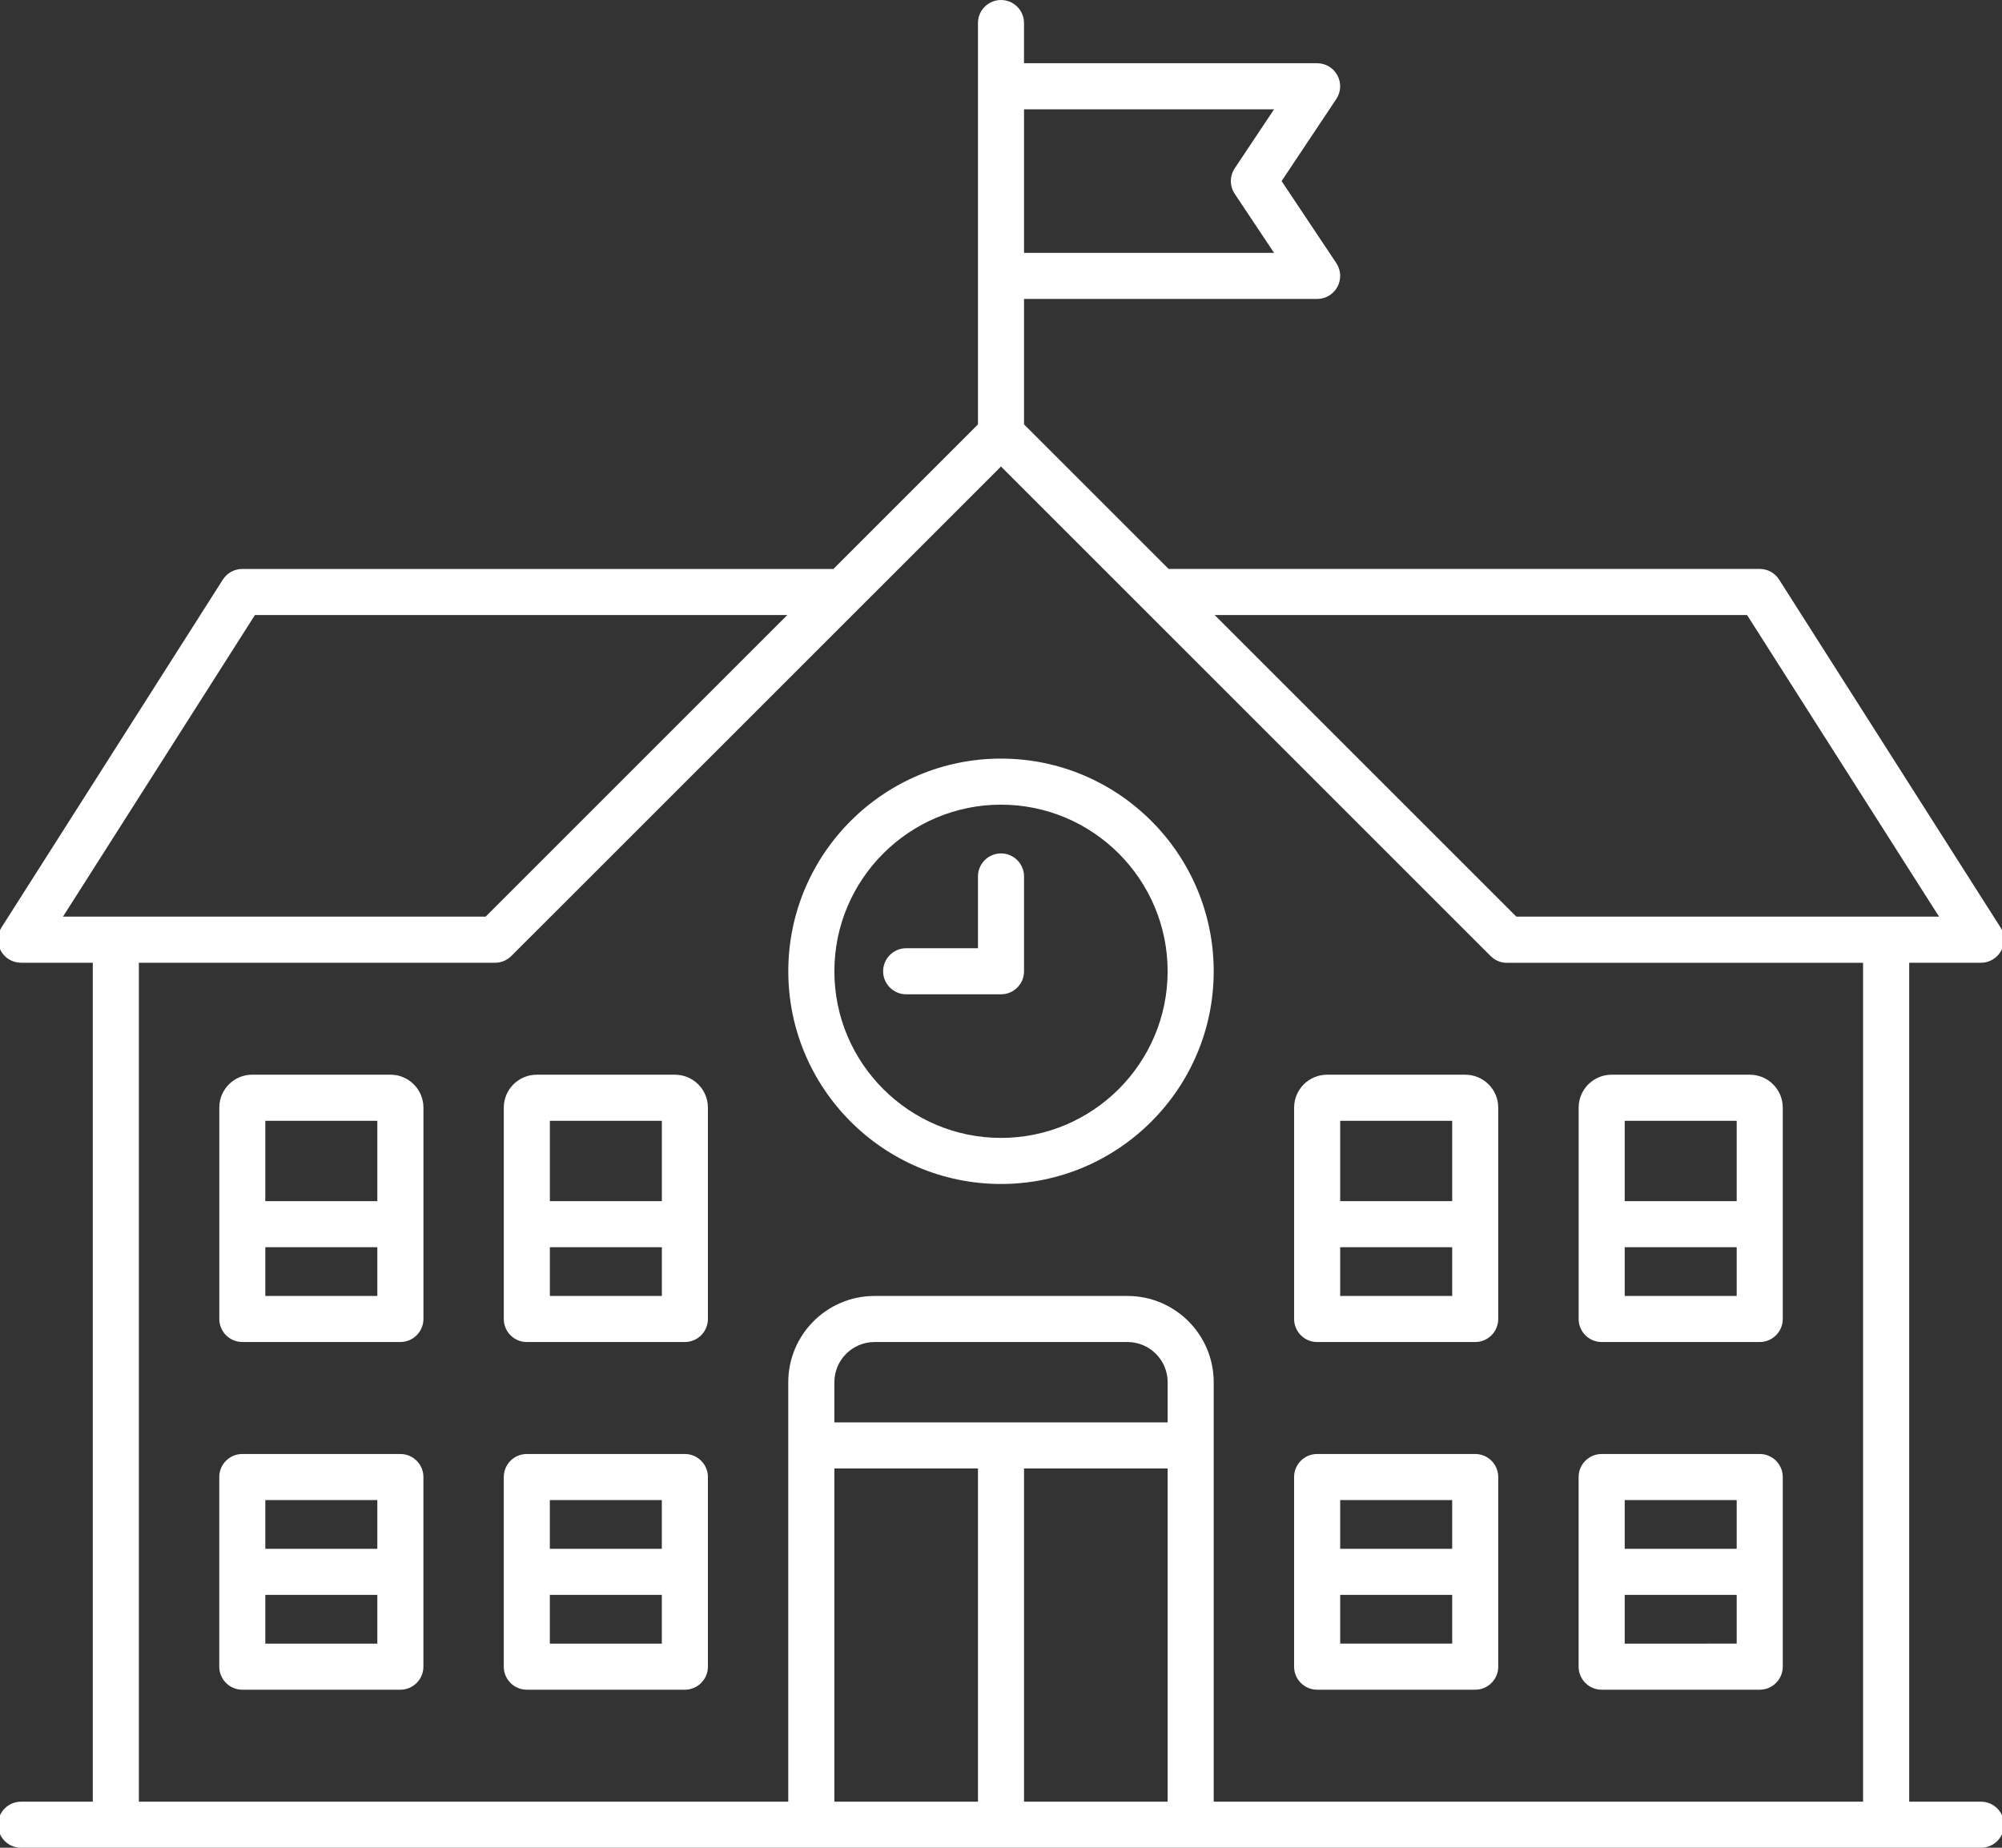 <?xml version="1.0" encoding="utf-8"?>
<!-- Generator: Adobe Illustrator 16.0.0, SVG Export Plug-In . SVG Version: 6.00 Build 0)  -->
<!DOCTYPE svg PUBLIC "-//W3C//DTD SVG 1.1//EN" "http://www.w3.org/Graphics/SVG/1.1/DTD/svg11.dtd">
<svg version="1.1" id="Layer_1" xmlns="http://www.w3.org/2000/svg" xmlns:xlink="http://www.w3.org/1999/xlink" x="0px" y="0px"
	 width="65px" height="60px" viewBox="0 0 65 60" enable-background="new 0 0 65 60" xml:space="preserve">
<rect x="0" y="0" width="65" height="60" fill="#333333" stroke="none"/>
<g>
	<path fill="#fff" d="M64.318,58.504h-2.331V31.262h2.331c0.272,0,0.524-0.149,0.655-0.389c0.132-0.239,0.122-0.531-0.024-0.762
		l-7.185-11.29c-0.138-0.217-0.374-0.347-0.631-0.347H37.942l-4.694-4.693V9.707h9.516c0.276,0,0.529-0.151,0.66-0.395
		c0.13-0.244,0.116-0.538-0.037-0.768L41.61,5.88l1.776-2.664c0.153-0.23,0.167-0.524,0.037-0.768
		c-0.131-0.244-0.384-0.395-0.66-0.395h-9.516V0.748C33.248,0.335,32.912,0,32.5,0s-0.748,0.335-0.748,0.748v13.033l-4.693,4.694
		H7.866c-0.257,0-0.492,0.129-0.631,0.346L0.051,30.112c-0.146,0.23-0.156,0.522-0.024,0.762c0.131,0.239,0.383,0.388,0.655,0.388
		h2.331v27.242H0.682c-0.412,0-0.748,0.336-0.748,0.748S0.27,60,0.682,60h63.637c0.412,0,0.748-0.336,0.748-0.748
		S64.73,58.504,64.318,58.504z M33.248,3.549h8.118l-1.277,1.916c-0.168,0.252-0.168,0.578,0,0.83l1.277,1.916h-8.118V3.549z
		 M56.723,19.971l6.233,9.794H49.232l-9.795-9.794H56.723z M2.045,29.765l6.232-9.794h17.285l-9.795,9.794H2.045z M31.752,58.504
		H27.09v-10.82h4.662V58.504z M37.91,58.504h-4.662v-10.82h4.662V58.504z M37.91,46.188H27.09v-1.305
		c0-0.72,0.585-1.305,1.305-1.305h8.211c0.72,0,1.305,0.585,1.305,1.305V46.188z M60.491,58.504H39.406V44.883
		c0-1.545-1.256-2.801-2.801-2.801h-8.211c-1.545,0-2.801,1.256-2.801,2.801v13.621H4.509V31.262h11.568
		c0.025,0,0.05-0.002,0.074-0.004l0.048-0.008c0.008-0.001,0.017-0.002,0.024-0.003c0.008-0.002,0.014-0.004,0.021-0.005
		l0.028-0.008c0.008-0.002,0.017-0.004,0.024-0.006c0.005-0.002,0.012-0.004,0.019-0.007l0.028-0.01
		c0.007-0.003,0.014-0.005,0.021-0.008s0.013-0.006,0.02-0.009l0.025-0.013c0.007-0.003,0.015-0.006,0.021-0.01l0.031-0.019
		c0.016-0.01,0.023-0.014,0.03-0.019c0.009-0.006,0.018-0.013,0.025-0.019l0.033-0.024c0.021-0.017,0.038-0.033,0.056-0.051
		L32.5,15.149l15.894,15.893c0.018,0.018,0.036,0.034,0.056,0.05l0.036,0.027c0.007,0.005,0.014,0.011,0.021,0.016
		s0.015,0.009,0.021,0.014l0.023,0.014c0.006,0.004,0.012,0.008,0.019,0.011c0.007,0.004,0.016,0.008,0.023,0.012l0.02,0.009
		c0.008,0.004,0.016,0.008,0.022,0.011s0.014,0.005,0.02,0.007l0.026,0.01c0.008,0.003,0.016,0.006,0.023,0.009
		c0.007,0.002,0.014,0.003,0.021,0.005l0.027,0.007c0.008,0.002,0.015,0.004,0.022,0.006c0.009,0.001,0.018,0.003,0.026,0.004
		l0.046,0.007c0.025,0.002,0.05,0.003,0.074,0.003h11.569V58.504z"/>
	<path fill="#fff" d="M32.5,38.446c3.809,0,6.906-3.099,6.906-6.906c0-3.809-3.098-6.907-6.906-6.907s-6.906,3.098-6.906,6.907
		C25.594,35.348,28.691,38.446,32.5,38.446z M32.5,26.129c2.983,0,5.41,2.427,5.41,5.411c0,2.982-2.427,5.41-5.41,5.41
		s-5.41-2.428-5.41-5.41C27.09,28.556,29.517,26.129,32.5,26.129z"/>
	<path fill="#fff" d="M32.5,32.287c0.413,0,0.748-0.335,0.748-0.747v-3.08c0-0.413-0.335-0.748-0.748-0.748
		c-0.412,0-0.748,0.335-0.748,0.748v2.331h-2.331c-0.412,0-0.748,0.335-0.748,0.749c0,0.412,0.336,0.747,0.748,0.747H32.5z"/>
	<path fill="#fff" d="M22.236,47.214h-5.132c-0.413,0-0.748,0.335-0.748,0.748v6.158c0,0.412,0.335,0.748,0.748,0.748h5.132
		c0.412,0,0.748-0.336,0.748-0.748v-6.158C22.984,47.549,22.648,47.214,22.236,47.214z M21.488,53.372h-3.636v-1.583h3.636V53.372z
		 M21.488,50.293h-3.636V48.71h3.636V50.293z"/>
	<path fill="#fff" d="M12.999,47.214H7.866c-0.412,0-0.747,0.335-0.747,0.748v6.158c0,0.412,0.335,0.748,0.747,0.748h5.133
		c0.412,0,0.748-0.336,0.748-0.748v-6.158C13.747,47.549,13.411,47.214,12.999,47.214z M12.251,53.372H8.614v-1.583h3.637V53.372z
		 M12.251,50.293H8.614V48.71h3.637V50.293z"/>
	<path fill="#fff" d="M17.104,43.578h5.132c0.412,0,0.748-0.336,0.748-0.748v-6.864c0-0.589-0.479-1.068-1.069-1.068h-4.49
		c-0.589,0-1.068,0.479-1.068,1.068v6.864C16.356,43.242,16.691,43.578,17.104,43.578z M17.853,36.394h3.636v2.609h-3.636V36.394z
		 M17.853,40.499h3.636v1.583h-3.636V40.499z"/>
	<path fill="#fff" d="M12.678,34.897h-4.49c-0.59,0-1.068,0.479-1.068,1.068v6.864c0,0.412,0.335,0.748,0.747,0.748h5.133
		c0.412,0,0.748-0.336,0.748-0.748v-6.864C13.747,35.377,13.268,34.897,12.678,34.897z M12.251,42.082H8.614v-1.583h3.637V42.082z
		 M12.251,39.003H8.614v-2.609h3.637V39.003z"/>
	<path fill="#fff" d="M52.002,54.868h5.132c0.412,0,0.748-0.336,0.748-0.748v-6.158c0-0.413-0.336-0.748-0.748-0.748h-5.132
		c-0.413,0-0.748,0.335-0.748,0.748v6.158C51.254,54.532,51.589,54.868,52.002,54.868z M52.75,48.71h3.636v1.583H52.75V48.71z
		 M52.75,51.789h3.636v1.583H52.75V51.789z"/>
	<path fill="#fff" d="M42.764,54.868h5.132c0.413,0,0.748-0.336,0.748-0.748v-6.158c0-0.413-0.335-0.748-0.748-0.748h-5.132
		c-0.412,0-0.748,0.335-0.748,0.748v6.158C42.016,54.532,42.352,54.868,42.764,54.868z M43.512,48.71h3.637v1.583h-3.637V48.71z
		 M43.512,51.789h3.637v1.583h-3.637V51.789z"/>
	<path fill="#fff" d="M52.002,43.578h5.132c0.412,0,0.748-0.336,0.748-0.748v-6.864c0-0.589-0.479-1.068-1.069-1.068h-4.49
		c-0.589,0-1.068,0.479-1.068,1.068v6.864C51.254,43.242,51.589,43.578,52.002,43.578z M52.75,36.394h3.636v2.609H52.75V36.394z
		 M52.75,40.499h3.636v1.583H52.75V40.499z"/>
	<path fill="#fff" d="M42.764,43.578h5.132c0.413,0,0.748-0.336,0.748-0.748v-6.864c0-0.589-0.479-1.068-1.068-1.068h-4.49
		c-0.59,0-1.069,0.479-1.069,1.068v6.864C42.016,43.242,42.352,43.578,42.764,43.578z M43.512,36.394h3.637v2.609h-3.637V36.394z
		 M43.512,40.499h3.637v1.583h-3.637V40.499z"/>
</g>
</svg>
